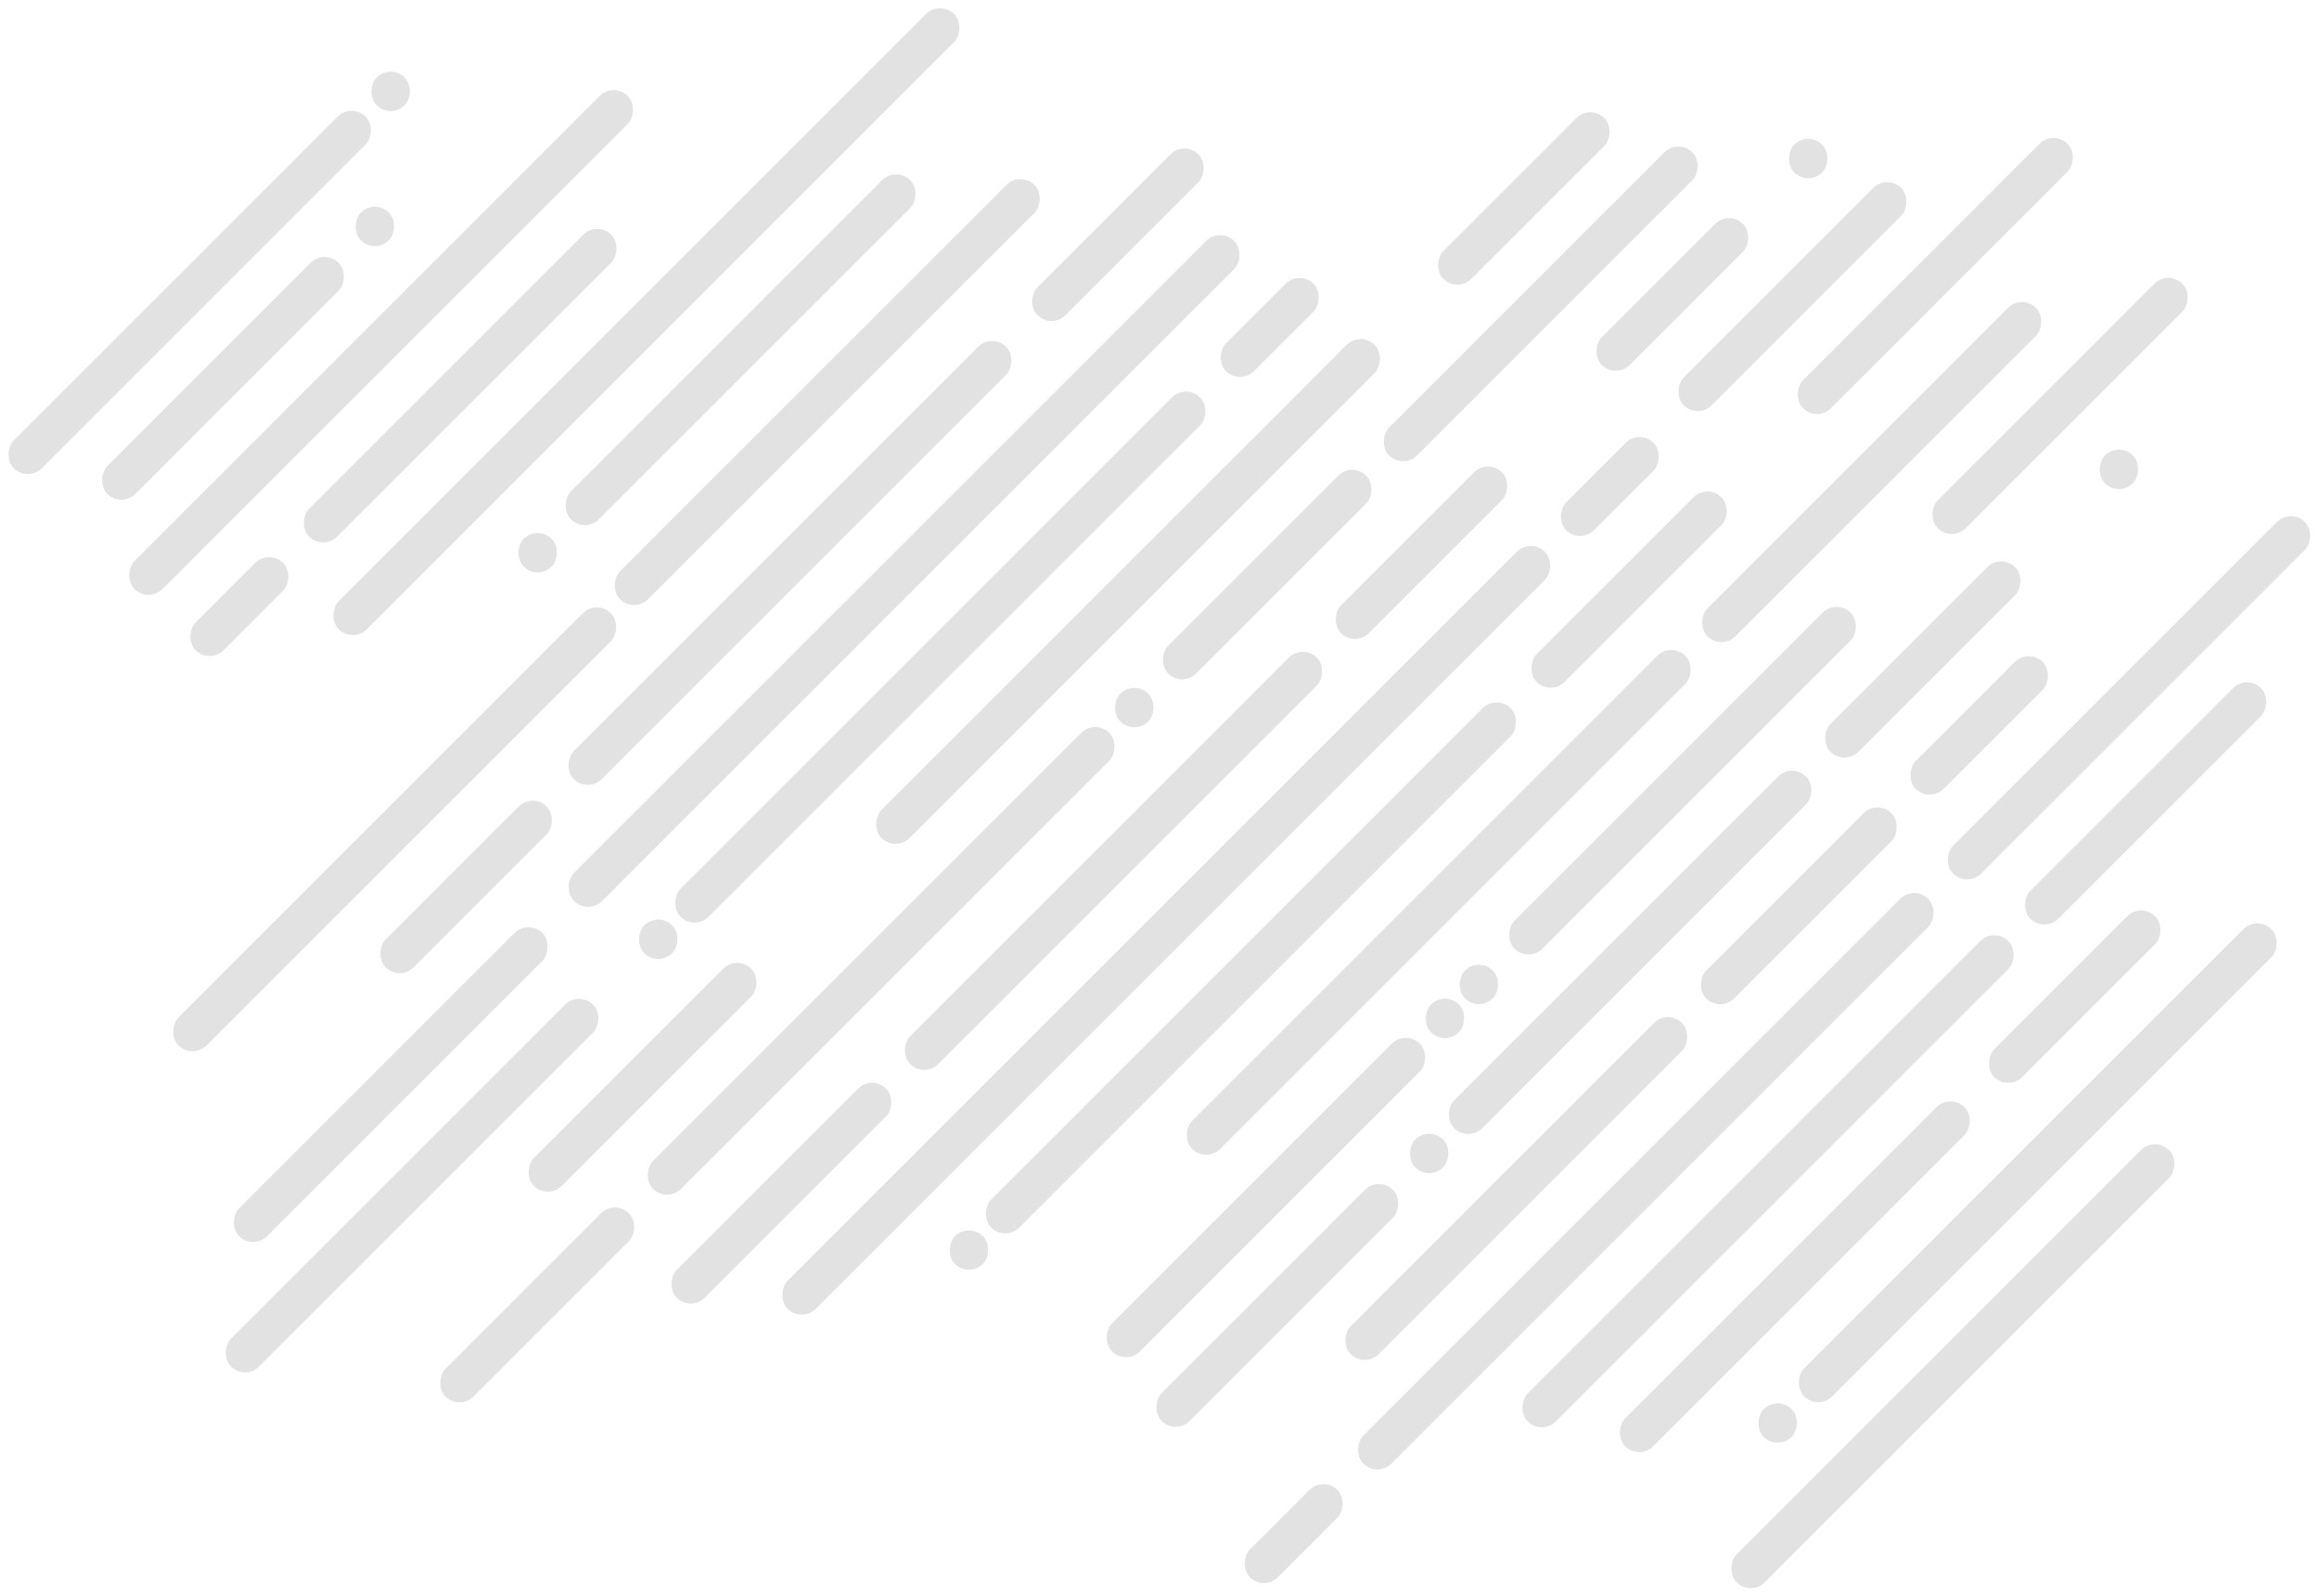 <svg xmlns="http://www.w3.org/2000/svg" width="1920" height="1322" viewBox="0 0 1920 1322">
    <defs>
        <clipPath id="ydpzjdwcia">
            <path data-name="Rechteck 140338" transform="translate(.413)" style="fill:none" d="M0 0h1920v1322H0z"/>
        </clipPath>
    </defs>
    <g data-name="pattern grey" transform="translate(-.413)" style="opacity:.509;clip-path:url(#ydpzjdwcia)">
        <g data-name="Gruppe 79" transform="translate(-9.739 102.707)">
            <rect data-name="Rechteck 140272" width="32.94" height="886.565" rx="16.47" transform="rotate(45 225.141 1713.48)" style="fill:#c6c6c6"/>
            <rect data-name="Rechteck 140273" width="32.773" height="476.037" rx="16.387" transform="rotate(45 24.961 1529.435)" style="fill:#c6c6c6"/>
            <rect data-name="Rechteck 140274" width="32.657" height="188.388" rx="16.328" transform="rotate(45 286.84 1637.786)" style="fill:#c6c6c6"/>
            <rect data-name="Rechteck 140275" width="32.68" height="244.964" rx="16.34" transform="rotate(45 -584.198 1277.403)" style="fill:#c6c6c6"/>
            <rect data-name="Rechteck 140276" width="32.827" height="608.252" rx="16.413" transform="rotate(45 54.64 1744.16)" style="fill:#c6c6c6"/>
            <rect data-name="Rechteck 140277" width="32.668" height="216.26" rx="16.334" transform="rotate(45 352.73 1867.493)" style="fill:#c6c6c6"/>
            <rect data-name="Rechteck 140278" width="32.726" height="360.402" rx="16.363" transform="rotate(45 -318.311 1792.301)" style="fill:#c6c6c6"/>
            <rect data-name="Rechteck 140279" width="32.74" height="393.487" rx="16.37" transform="rotate(45 290.819 2044.321)" style="fill:#c6c6c6"/>
            <rect data-name="Rechteck 140280" width="32.594" height="32.594" rx="16.297" transform="rotate(45 -263.037 1815.17)" style="fill:#c6c6c6"/>
            <rect data-name="Rechteck 140281" width="32.594" height="32.594" rx="16.297" transform="rotate(45 -691.69 1435.375)" style="fill:#c6c6c6"/>
            <rect data-name="Rechteck 140282" width="32.594" height="32.594" rx="16.297" transform="rotate(45 -215.022 1835.036)" style="fill:#c6c6c6"/>
            <rect data-name="Rechteck 140283" width="32.814" height="577.473" rx="16.407" transform="rotate(-135 682.564 221.242)" style="fill:#c6c6c6"/>
            <rect data-name="Rechteck 140284" width="32.657" height="188.388" rx="16.328" transform="rotate(-135 317.542 284.343)" style="fill:#c6c6c6"/>
            <rect data-name="Rechteck 140285" width="32.894" height="772.956" rx="16.447" transform="rotate(45 407.268 1274.287)" style="fill:#c6c6c6"/>
            <rect data-name="Rechteck 140286" width="32.724" height="355.007" rx="16.362" transform="rotate(45 -570.967 869.554)" style="fill:#c6c6c6"/>
            <rect data-name="Rechteck 140287" width="32.785" height="506.245" rx="16.393" transform="rotate(45 207.09 1090.242)" style="fill:#c6c6c6"/>
            <rect data-name="Rechteck 140288" width="32.785" height="506.245" rx="16.393" transform="rotate(45 -222.847 805.516)" style="fill:#c6c6c6"/>
            <rect data-name="Rechteck 140289" width="32.641" height="148.618" rx="16.32" transform="rotate(45 321.093 2256.751)" style="fill:#c6c6c6"/>
            <rect data-name="Rechteck 140290" width="32.827" height="608.252" rx="16.413" transform="rotate(45 236.767 1304.966)" style="fill:#c6c6c6"/>
            <rect data-name="Rechteck 140291" width="32.622" height="102.331" rx="16.311" transform="rotate(45 397.312 1371.39)" style="fill:#c6c6c6"/>
            <rect data-name="Rechteck 140292" width="32.752" height="423.822" rx="16.376" transform="rotate(45 -621.592 949.828)" style="fill:#c6c6c6"/>
            <rect data-name="Rechteck 140293" width="32.797" height="534.094" rx="16.398" transform="rotate(45 -136.183 1353.107)" style="fill:#c6c6c6"/>
            <rect data-name="Rechteck 140294" width="32.674" height="231.716" rx="16.337" transform="rotate(45 227.223 1503.462)" style="fill:#c6c6c6"/>
            <rect data-name="Rechteck 140295" width="32.594" height="32.594" rx="16.297" transform="rotate(45 -80.908 1375.977)" style="fill:#c6c6c6"/>
            <rect data-name="Rechteck 140296" width="32.594" height="32.594" rx="16.297" transform="rotate(45 -509.561 996.182)" style="fill:#c6c6c6"/>
            <rect data-name="Rechteck 140297" width="32.814" height="577.473" rx="16.407" transform="rotate(-135 500.644 145.802)" style="fill:#c6c6c6"/>
            <rect data-name="Rechteck 140298" width="32.684" height="254.482" rx="16.342" transform="rotate(-135 416.385 349.455)" style="fill:#c6c6c6"/>
            <rect data-name="Rechteck 140299" width="32.808" height="562.704" rx="16.404" transform="rotate(-135 868.254 276.58)" style="fill:#c6c6c6"/>
            <rect data-name="Rechteck 140300" width="32.741" height="397.185" rx="16.371" transform="rotate(-135 912.848 270.136)" style="fill:#c6c6c6"/>
            <rect data-name="Rechteck 140301" width="32.657" height="188.388" rx="16.328" transform="rotate(-135 1002.288 53.962)" style="fill:#c6c6c6"/>
            <rect data-name="Rechteck 140302" width="32.802" height="547.118" rx="16.401" transform="rotate(-135 978.358 218.768)" style="fill:#c6c6c6"/>
            <rect data-name="Rechteck 140303" width="32.69" height="270.032" rx="16.345" transform="rotate(-135 990.06 -17.82)" style="fill:#c6c6c6"/>
            <rect data-name="Rechteck 140304" width="32.848" height="661.408" rx="16.424" transform="rotate(-135 807.449 322.207)" style="fill:#c6c6c6"/>
            <rect data-name="Rechteck 140305" width="32.622" height="102.331" rx="16.311" transform="rotate(-135 779.936 388.706)" style="fill:#c6c6c6"/>
            <rect data-name="Rechteck 140306" width="32.747" height="411.85" rx="16.374" transform="rotate(-135 787.509 167.725)" style="fill:#c6c6c6"/>
            <rect data-name="Rechteck 140307" width="32.69" height="270.735" rx="16.345" transform="rotate(-135 716.59 339.136)" style="fill:#c6c6c6"/>
            <rect data-name="Rechteck 140308" width="32.594" height="32.594" rx="16.297" transform="rotate(-135 778.036 190.62)" style="fill:#c6c6c6"/>
            <rect data-name="Rechteck 140309" width="32.738" height="387.873" rx="16.369" transform="rotate(45 -189.11 2045.66)" style="fill:#c6c6c6"/>
            <rect data-name="Rechteck 140310" width="32.668" height="216.932" rx="16.334" transform="rotate(45 107.23 2168.267)" style="fill:#c6c6c6"/>
            <rect data-name="Rechteck 140311" width="32.747" height="411.85" rx="16.374" transform="rotate(45 171.97 354.797)" style="fill:#c6c6c6"/>
            <rect data-name="Rechteck 140312" width="32.594" height="32.594" rx="16.297" transform="rotate(45 227.243 377.666)" style="fill:#c6c6c6"/>
            <rect data-name="Rechteck 140313" width="32.594" height="32.594" rx="16.297" transform="rotate(45 -173.066 715.613)" style="fill:#c6c6c6"/>
            <rect data-name="Rechteck 140314" width="32.872" height="720.484" rx="16.436" transform="rotate(-135 240.176 152.402)" style="fill:#c6c6c6"/>
            <rect data-name="Rechteck 140315" width="32.741" height="397.185" rx="16.371" transform="rotate(-135 317.415 67.056)" style="fill:#c6c6c6"/>
            <rect data-name="Rechteck 140316" width="32.777" height="485.26" rx="16.388" transform="rotate(-135 351.454 91.75)" style="fill:#c6c6c6"/>
            <rect data-name="Rechteck 140317" width="32.724" height="353.625" rx="16.362" transform="rotate(-135 212.015 119.126)" style="fill:#c6c6c6"/>
            <rect data-name="Rechteck 140318" width="32.622" height="102.331" rx="16.311" transform="rotate(-135 184.502 185.625)" style="fill:#c6c6c6"/>
            <rect data-name="Rechteck 140319" width="32.69" height="270.735" rx="16.345" transform="rotate(-135 121.156 136.055)" style="fill:#c6c6c6"/>
            <rect data-name="Rechteck 140320" width="32.594" height="32.594" rx="16.297" transform="rotate(-135 182.602 -12.46)" style="fill:#c6c6c6"/>
            <rect data-name="Rechteck 140321" width="32.814" height="577.473" rx="16.407" transform="rotate(45 301.169 608.155)" style="fill:#c6c6c6"/>
            <rect data-name="Rechteck 140322" width="32.696" height="286.411" rx="16.348" transform="rotate(45 757.056 2239.706)" style="fill:#c6c6c6"/>
            <rect data-name="Rechteck 140323" width="32.657" height="188.388" rx="16.328" transform="rotate(45 479.019 1202.75)" style="fill:#c6c6c6"/>
            <rect data-name="Rechteck 140324" width="32.736" height="384.602" rx="16.368" transform="rotate(45 672.29 2103.412)" style="fill:#c6c6c6"/>
            <rect data-name="Rechteck 140325" width="32.668" height="216.26" rx="16.334" transform="rotate(45 404.479 2190.028)" style="fill:#c6c6c6"/>
            <rect data-name="Rechteck 140326" width="32.747" height="411.85" rx="16.374" transform="rotate(45 569.596 2460.788)" style="fill:#c6c6c6"/>
            <rect data-name="Rechteck 140327" width="32.594" height="32.594" rx="16.297" transform="rotate(45 -529.772 2315.227)" style="fill:#c6c6c6"/>
            <rect data-name="Rechteck 140328" width="32.594" height="32.594" rx="16.297" transform="rotate(45 564.797 2261.384)" style="fill:#c6c6c6"/>
            <rect data-name="Rechteck 140329" width="32.657" height="188.388" rx="16.328" transform="rotate(-135 637.328 -182.073)" style="fill:#c6c6c6"/>
            <rect data-name="Rechteck 140330" width="32.724" height="355.007" rx="16.362" transform="rotate(45 685.52 1695.561)" style="fill:#c6c6c6"/>
            <rect data-name="Rechteck 140331" width="32.785" height="506.245" rx="16.393" transform="rotate(45 -114.519 2585.116)" style="fill:#c6c6c6"/>
            <rect data-name="Rechteck 140332" width="32.667" height="214.644" rx="16.334" transform="rotate(45 -815.338 1072.114)" style="fill:#c6c6c6"/>
            <rect data-name="Rechteck 140333" width="32.622" height="102.331" rx="16.311" transform="rotate(45 379.045 1777.158)" style="fill:#c6c6c6"/>
            <rect data-name="Rechteck 140334" width="32.647" height="165.254" rx="16.324" transform="rotate(45 634.895 1775.836)" style="fill:#c6c6c6"/>
            <rect data-name="Rechteck 140335" width="32.706" height="309.704" rx="16.353" transform="rotate(45 849.395 2067.03)" style="fill:#c6c6c6"/>
            <rect data-name="Rechteck 140336" width="32.594" height="32.594" rx="16.297" transform="rotate(45 746.925 1822.19)" style="fill:#c6c6c6"/>
            <rect data-name="Rechteck 140337" width="32.684" height="254.482" rx="16.342" transform="rotate(-135 758.529 -171)" style="fill:#c6c6c6"/>
        </g>
    </g>
</svg>
